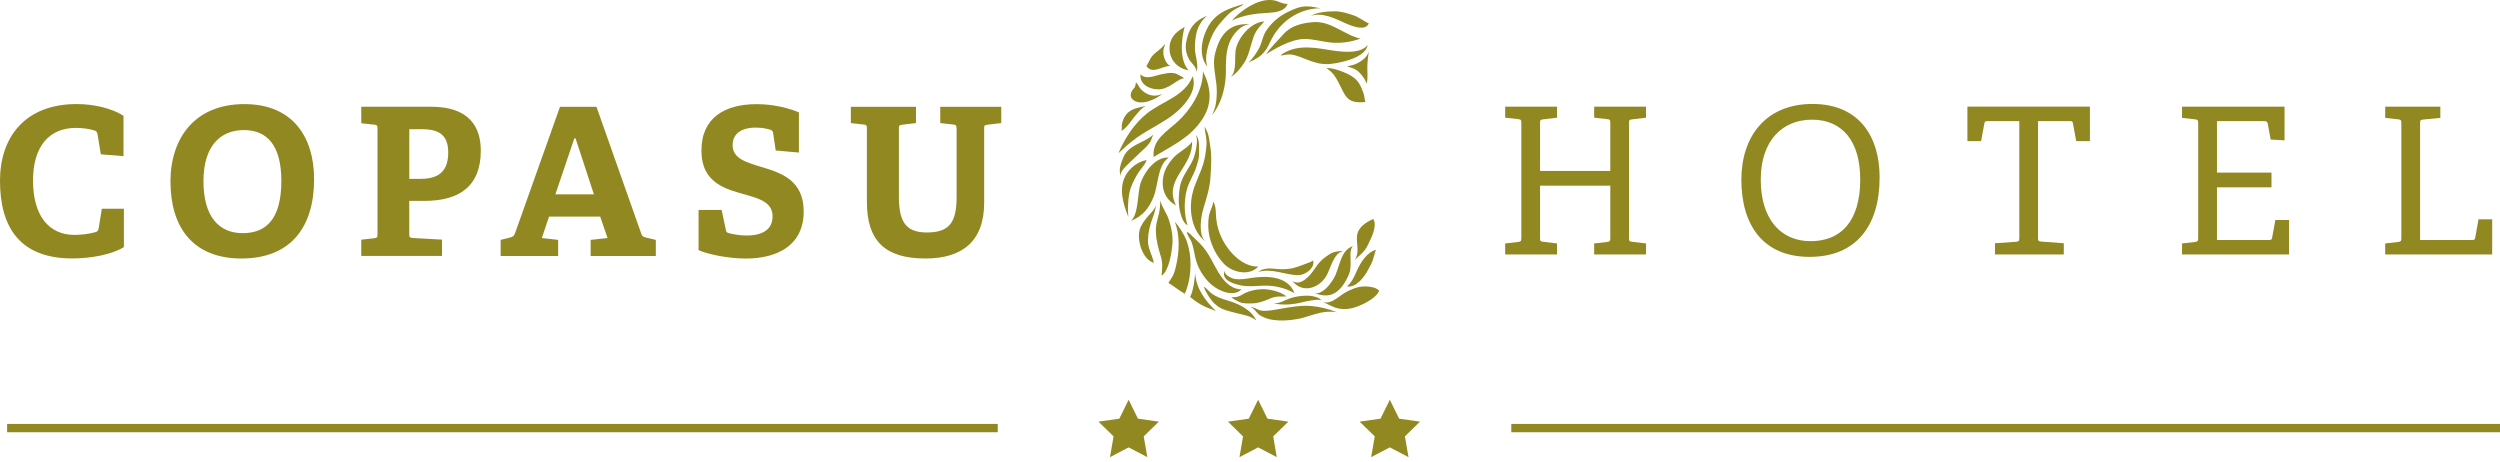 <?xml version="1.0" encoding="UTF-8"?>
<svg xmlns="http://www.w3.org/2000/svg" width="200" height="37" viewBox="0 0 200 37" fill="none">
  <g clip-path="url(#clip0_1_65)">
    <path d="M96.229 5.929C96.171 7.336 95.221 8.809 94.217 9.727C93.336 10.534 92.151 11.18 92.291 12.562C93.793 11.62 95.209 11.048 96.213 9.492C97.027 8.229 96.867 6.945 96.229 5.699" fill="#918821"></path>
    <path d="M95.361 11.34C95.036 11.83 94.295 12.15 93.875 12.616C93.522 13.006 93.209 13.492 93.09 14.006C92.859 15.027 93.168 15.928 94.077 16.43C93.098 14.422 95.237 13.463 95.361 11.599C95.373 11.443 95.361 11.34 95.361 11.34Z" fill="#918821"></path>
    <path d="M93.406 12.681C92.608 13.286 92.649 14.846 92.295 15.726C91.9 16.705 91.431 17.261 90.469 17.681C91.131 17.076 90.966 15.389 91.279 14.553C91.604 13.689 92.452 12.546 93.484 12.603" fill="#918821"></path>
    <path d="M89.477 12.253C89.966 11.097 90.728 9.883 91.781 9.056C93.019 8.081 94.789 7.694 95.414 6.098C95.883 7.447 94.39 8.875 93.369 9.525C92.003 10.398 91.332 10.624 90.184 11.611C89.901 11.858 89.477 12.253 89.477 12.253Z" fill="#918821"></path>
    <path d="M91.662 12.978C91.563 13.155 91.567 13.138 91.477 13.261C91.3 13.504 91.11 13.722 90.962 13.986C90.691 14.463 90.456 14.916 90.349 15.455C90.275 15.841 90.246 16.224 90.234 16.615C90.23 16.821 90.242 17.092 90.267 17.351C89.851 16.314 89.473 15.092 90.049 14.039C90.382 13.426 91.044 12.92 91.736 12.801C91.732 12.834 91.707 12.854 91.691 12.895C91.674 12.932 91.658 12.973 91.658 12.973L91.662 12.978Z" fill="#918821"></path>
    <path d="M89.637 14.113C89.584 13.73 90.065 13.299 90.312 13.068C90.625 12.776 90.929 12.471 91.242 12.175C91.497 11.932 91.744 11.747 91.954 11.451C92.106 11.233 92.147 11.011 92.254 10.78C91.493 11.463 90.304 11.558 89.868 12.591C89.58 13.274 89.563 13.512 89.596 13.87C89.609 13.994 89.641 14.113 89.641 14.113H89.637Z" fill="#918821"></path>
    <path d="M96.949 9.217C97.007 9.13 97.077 9.06 97.134 8.982C97.78 8.069 98.072 6.83 98.072 5.719C98.072 4.946 98.06 4.197 98.332 3.469C98.574 2.802 99.228 1.967 100.01 1.942C98.278 1.802 97.521 2.884 97.183 4.386C97.007 5.168 97.241 5.991 97.315 6.769C97.352 7.176 97.356 7.608 97.307 8.019C97.278 8.279 97.237 8.558 97.097 8.892C97.06 8.978 96.953 9.217 96.953 9.217H96.949Z" fill="#918821"></path>
    <path d="M99.455 0.325C99.368 0.473 99.085 0.593 98.92 0.679C98.562 0.868 98.34 1.057 98.064 1.35C97.603 1.835 97.221 2.284 96.945 2.897C96.653 3.551 96.303 4.654 96.603 5.349C95.83 4.448 96.142 2.991 96.69 2.061C97.216 1.164 98.011 0.778 98.949 0.49C99.138 0.432 99.455 0.325 99.455 0.325Z" fill="#918821"></path>
    <path d="M96.537 1.267C96.521 1.308 96.315 1.485 96.237 1.584C96.064 1.798 95.904 2.074 95.809 2.333C95.632 2.827 95.595 3.37 95.595 3.888C95.595 4.44 95.929 5.242 95.71 5.76C95.752 5.378 95.32 5.077 95.143 4.769C94.908 4.357 94.805 3.888 94.888 3.419C95.036 2.584 95.32 1.88 96.192 1.436C96.361 1.35 96.537 1.263 96.537 1.263V1.267Z" fill="#918821"></path>
    <path d="M94.41 2.378C93.851 2.761 93.554 3.246 93.563 3.897C93.575 4.814 94.2 5.456 95.089 5.637C94.093 4.514 94.768 2.164 94.768 2.16C94.768 2.16 94.55 2.28 94.41 2.378Z" fill="#918821"></path>
    <path d="M94.719 6.258C94.616 6.291 94.554 6.283 94.382 6.369C94.237 6.444 94.135 6.522 93.999 6.608C93.641 6.839 93.316 7.065 92.888 7.131C92.176 7.234 91.123 6.843 91.246 5.942C91.653 6.423 92.439 6.028 92.937 5.937C93.229 5.884 93.542 5.802 93.843 5.839C94.13 5.876 94.266 5.995 94.489 6.102C94.632 6.168 94.723 6.262 94.723 6.262L94.719 6.258Z" fill="#918821"></path>
    <path d="M90.872 6.592C91.032 6.711 91.11 6.946 91.242 7.102C91.415 7.303 91.604 7.439 91.847 7.542C92.25 7.711 92.583 7.666 92.97 7.53C92.439 7.945 91.324 8.488 90.674 8.007C90.39 7.797 90.423 7.53 90.547 7.291C90.645 7.098 90.777 7.052 90.822 6.88C90.855 6.756 90.872 6.592 90.872 6.592Z" fill="#918821"></path>
    <path d="M89.695 10.455C89.835 10.455 90.123 10.138 90.222 10.027C90.436 9.793 90.6 9.517 90.81 9.278C91.053 8.999 91.328 8.62 91.686 8.476C91.378 8.538 91.082 8.595 90.777 8.698C90.555 8.772 90.279 8.933 90.119 9.13C89.917 9.377 89.707 9.826 89.744 10.249C89.748 10.365 89.699 10.455 89.699 10.455H89.695Z" fill="#918821"></path>
    <path d="M93.205 3.506C93.221 3.617 93.11 3.785 93.09 3.921C93.052 4.135 93.057 4.366 93.122 4.571C93.201 4.822 93.373 5.184 93.645 5.283C93.015 5.23 92.221 6.007 91.707 5.283C91.752 5.209 91.818 5.123 91.9 4.954C92.18 4.304 92.464 4.259 92.95 3.798C93.098 3.658 93.209 3.51 93.209 3.51L93.205 3.506Z" fill="#918821"></path>
    <path d="M102.594 0.3C101.253 -0.588 99.442 0.671 98.541 1.646C99.447 1.206 100.438 1.078 101.442 1.029C101.981 1.004 102.808 0.913 103.01 0.309C102.779 0.329 102.607 0.243 102.401 0.185" fill="#918821"></path>
    <path d="M101.138 1.72C100.101 1.761 99.072 2.958 98.866 3.938C98.735 4.555 98.978 5.703 98.451 6.155C98.862 5.946 99.274 5.431 99.562 4.983C99.825 4.571 99.969 3.999 100.105 3.534C100.315 2.814 100.405 2.535 100.907 1.983C101.018 1.86 101.138 1.724 101.138 1.724V1.72Z" fill="#918821"></path>
    <path d="M99.866 4.999C100.15 4.798 100.611 4.106 100.759 3.794C100.973 3.341 101.018 2.872 101.302 2.448C101.734 1.806 102.31 1.308 103.002 0.971C103.512 0.72 103.969 0.51 104.541 0.51C104.944 0.51 105.265 0.597 105.639 0.662C104.084 0.667 102.705 1.518 101.899 2.823C101.636 3.246 101.487 3.716 101.175 4.111C100.878 4.485 100.693 4.584 100.265 4.822L99.862 5.003L99.866 4.999Z" fill="#918821"></path>
    <path d="M101.278 4.362C101.673 3.748 102.191 3.288 102.668 2.744C103.273 2.053 104.158 1.843 105.03 1.773C106.511 1.654 107.499 2.794 108.844 3.09C108.071 3.358 107.248 3.489 106.421 3.399C105.717 3.321 105.075 3.119 104.359 3.119C103.162 3.119 101.594 4.156 101.578 4.164C101.483 4.209 101.273 4.362 101.273 4.362H101.278Z" fill="#918821"></path>
    <path d="M109.532 1.893C109.087 1.683 108.729 1.378 108.244 1.214C107.824 1.07 107.269 0.905 106.82 0.905C106.17 0.905 105.417 0.963 104.829 1.28C105.709 0.967 106.688 1.424 107.499 1.798C107.931 2 109.194 2.572 109.499 1.889" fill="#918821"></path>
    <path d="M102.45 4.448C102.421 4.464 102.96 4.341 103.191 4.353C103.438 4.366 103.726 4.456 103.96 4.538C104.466 4.719 104.948 4.95 105.47 5.061C106.145 5.205 106.705 5.102 107.388 4.946C108.071 4.785 109.256 4.415 109.416 3.596C108.865 4.312 107.474 4.16 106.705 4.053C105.45 3.88 103.923 3.46 102.598 4.308C102.508 4.366 102.454 4.448 102.454 4.448H102.45Z" fill="#918821"></path>
    <path d="M106.121 5.444C106.376 5.645 106.54 5.765 106.705 5.987C106.956 6.32 107.12 6.678 107.31 7.052C107.499 7.435 107.688 7.863 108.087 8.048C108.454 8.217 108.849 8.192 109.239 8.163C109.153 7.949 109.165 7.686 109.079 7.456C108.98 7.188 108.873 6.9 108.717 6.657C108.499 6.324 108.198 6.102 107.836 5.925C107.367 5.699 106.836 5.518 106.491 5.468C106.26 5.435 106.121 5.444 106.121 5.444Z" fill="#918821"></path>
    <path d="M109.495 4.123C109.355 4.752 108.363 5.291 107.762 5.279C107.964 5.403 108.215 5.431 108.421 5.547C108.622 5.658 108.77 5.81 108.914 5.983C109.087 6.188 109.248 6.435 109.33 6.695C109.457 6.283 109.371 5.678 109.388 5.246C109.4 4.909 109.437 4.6 109.482 4.275L109.499 4.127L109.495 4.123Z" fill="#918821"></path>
    <path d="M96.361 10.13C96.402 10.636 96.558 11.072 96.517 11.607C96.476 12.105 96.406 12.644 96.258 13.122C95.999 13.961 95.554 14.714 95.373 15.586C95.102 16.895 95.353 18.495 96.455 19.343C95.846 18.833 96.064 17.368 96.258 16.726C96.525 15.829 96.788 15.055 96.842 14.113C96.891 13.278 96.953 12.455 96.809 11.628C96.743 11.237 96.723 10.937 96.608 10.62C96.542 10.439 96.361 10.126 96.361 10.126V10.13Z" fill="#918821"></path>
    <path d="M92.826 16.043C92.941 16.557 93.328 17.035 93.501 17.553C93.707 18.174 93.843 18.849 93.793 19.508C93.744 20.145 93.53 21.668 92.929 22.054C92.958 21.569 93.036 21.108 92.892 20.61C92.686 19.907 92.505 19.318 92.472 18.582C92.431 17.705 92.76 17.323 92.802 16.479C92.814 16.253 92.826 16.043 92.826 16.043Z" fill="#918821"></path>
    <path d="M92.439 16.43C92.439 16.582 92.308 16.771 92.16 16.944C92.053 17.072 91.933 17.187 91.863 17.273C91.596 17.582 91.296 17.96 91.18 18.364C90.938 19.203 91.378 20.75 92.308 21.026C92.205 20.454 91.83 19.89 91.839 19.285C91.855 17.804 92.489 17.129 92.444 16.43" fill="#918821"></path>
    <path d="M93.982 17.746C94.414 18.82 94.344 20.129 94.089 21.252C94.019 21.557 93.937 21.878 93.781 22.153C93.686 22.322 93.6 22.4 93.472 22.631C93.904 22.898 94.332 23.239 94.776 23.503C95.266 22.495 95.365 20.935 95.097 19.841C94.908 19.063 94.723 18.779 94.295 18.129C94.159 17.919 93.978 17.75 93.978 17.75L93.982 17.746Z" fill="#918821"></path>
    <path d="M94.949 18.553C94.966 18.82 95.213 19.084 95.311 19.331C95.468 19.726 95.525 20.154 95.616 20.569C95.781 21.322 96.134 21.939 96.644 22.515C97.188 23.133 98.578 23.877 99.319 23.157C97.895 23.1 97.336 21.454 96.71 20.417C96.447 19.985 96.134 19.59 95.756 19.252C95.612 19.125 95.344 18.837 95.192 18.701C95.102 18.619 94.953 18.553 94.953 18.553H94.949Z" fill="#918821"></path>
    <path d="M95.204 23.758C95.427 23.91 95.624 24.112 96.073 24.367C96.451 24.585 96.879 24.721 97.282 24.885C96.455 24.108 95.665 23.067 95.624 21.869C95.517 22.495 95.587 22.474 95.398 23.244C95.324 23.532 95.209 23.758 95.209 23.758H95.204Z" fill="#918821"></path>
    <path d="M97.035 16.236C97.06 16.389 96.768 16.969 96.719 17.232C96.632 17.738 96.636 18.347 96.743 18.849C96.924 19.689 97.319 20.47 97.904 21.092C98.554 21.787 99.945 22.124 100.665 21.322C99.43 21.367 98.323 20.186 97.813 19.195C97.533 18.652 97.356 18.096 97.299 17.495C97.254 17.051 97.299 16.512 97.068 16.138" fill="#918821"></path>
    <path d="M96.299 22.923C96.529 23.067 96.731 23.338 96.974 23.511C97.332 23.766 97.784 23.914 98.212 24.042C99.089 24.301 100.093 24.758 100.508 25.646C99.998 25.235 99.5 25.206 98.883 25.042C98.455 24.927 97.797 24.787 97.434 24.515C96.974 24.169 96.809 23.914 96.484 23.346C96.389 23.182 96.299 22.923 96.299 22.923Z" fill="#918821"></path>
    <path d="M98.015 21.647C97.862 21.956 98.513 22.264 98.722 22.305C99.204 22.4 99.698 22.297 100.167 22.227C101.376 22.05 103.051 22.091 103.561 23.453C102.747 23.005 101.924 22.816 100.977 22.857C100.43 22.881 99.842 22.943 99.299 22.836C98.776 22.733 97.945 22.503 97.912 21.931C97.904 21.791 98.011 21.647 98.011 21.647H98.015Z" fill="#918821"></path>
    <path d="M98.488 23.774C98.661 23.914 98.945 24.071 99.146 24.161C99.459 24.301 99.821 24.276 100.163 24.272C100.669 24.268 101.167 24.075 101.623 23.877C102.101 23.667 102.442 23.737 102.928 23.717C102.38 23.285 101.45 23.083 100.755 23.145C100.409 23.174 100.01 23.264 99.689 23.404C99.373 23.54 99.237 23.713 98.875 23.762C98.706 23.787 98.484 23.779 98.484 23.779L98.488 23.774Z" fill="#918821"></path>
    <path d="M100.039 24.589C100.245 24.511 100.636 24.807 100.878 24.844C101.385 24.922 101.952 24.782 102.45 24.7C103.277 24.56 104.059 24.412 104.903 24.482C105.631 24.544 106.297 24.721 106.972 24.984C106.511 24.889 105.972 24.943 105.594 25.029C104.977 25.165 104.392 25.42 103.767 25.527C103.092 25.642 102.524 25.683 101.854 25.593C101.426 25.535 101.204 25.441 100.878 25.272C100.59 25.124 100.5 24.898 100.27 24.692C100.204 24.634 100.043 24.585 100.043 24.585L100.039 24.589Z" fill="#918821"></path>
    <path d="M105.038 20.828C105.08 20.911 105.08 21.063 105.059 21.145C105.03 21.277 104.919 21.466 104.824 21.561C104.545 21.84 104.154 22.034 103.755 22.013C102.697 21.956 101.714 21.445 100.652 21.754C101.097 21.417 101.599 21.462 102.117 21.515C102.557 21.561 102.973 21.544 103.405 21.458C103.656 21.404 104.541 21.087 104.824 20.964C104.824 20.964 104.87 20.944 104.94 20.906C105.01 20.869 105.042 20.828 105.042 20.828H105.038Z" fill="#918821"></path>
    <path d="M105.693 24.062C105.639 23.852 104.462 24.112 104.269 24.161C103.504 24.359 102.668 24.441 101.891 24.272C102.446 24.272 102.747 24.017 103.257 23.848C103.635 23.725 104.001 23.676 104.372 23.659C104.647 23.647 104.923 23.659 105.232 23.746C105.688 23.873 105.693 24.058 105.693 24.058V24.062Z" fill="#918821"></path>
    <path d="M107.487 20.079C106.68 20.195 106.441 21.54 106.088 22.108C105.466 23.1 104.17 23.482 103.372 22.466C104.051 22.96 104.833 22.017 105.162 21.52C105.417 21.133 105.68 20.808 106.055 20.549C106.478 20.252 106.561 20.178 107.092 20.096C107.301 20.063 107.487 20.084 107.487 20.084V20.079Z" fill="#918821"></path>
    <path d="M108.231 19.689C107.182 20.047 107.211 21.437 106.676 22.314C106.359 22.836 105.8 23.536 105.174 23.466C105.59 23.593 106.084 23.725 106.561 23.548C107.199 23.309 107.643 22.593 107.919 21.939C108.182 21.314 107.947 20.45 108.083 19.968C108.128 19.816 108.227 19.689 108.227 19.689H108.231Z" fill="#918821"></path>
    <path d="M95.694 10.858C95.813 11.188 95.727 11.71 95.657 12.048C95.583 12.406 95.472 12.755 95.291 13.076C94.945 13.685 94.525 14.228 94.394 14.936C94.283 15.545 94.254 16.29 94.398 16.895C94.489 17.265 94.637 17.829 94.999 18.022C94.735 17.133 94.715 16.245 94.904 15.339C95.064 14.578 95.546 13.957 95.748 13.22C95.822 12.953 95.904 12.735 95.916 12.459C95.929 12.229 95.929 11.99 95.929 11.755C95.929 11.463 95.879 11.027 95.69 10.809" fill="#918821"></path>
    <path d="M110.33 23.235C110.186 23.787 109.145 24.305 108.667 24.494C108.182 24.684 107.672 24.778 107.149 24.692C106.655 24.61 106.252 24.33 105.804 24.149C106.511 24.4 107.129 23.651 107.696 23.359C108.124 23.137 108.561 22.943 109.042 22.919C109.462 22.894 109.914 22.972 110.095 23.083C110.219 23.157 110.334 23.239 110.334 23.239L110.33 23.235Z" fill="#918821"></path>
    <path d="M110.091 19.981C109.359 20.162 108.832 21.022 108.548 21.663C108.355 22.104 108.133 22.602 107.762 22.91C108.491 23.054 109.194 22.096 109.466 21.548C109.667 21.145 109.758 21.092 109.943 20.413C109.943 20.433 109.972 20.273 110.017 20.137C110.05 20.038 110.091 19.985 110.091 19.985V19.981Z" fill="#918821"></path>
    <path d="M109.91 17.602C110.161 18.183 109.671 19.1 109.408 19.639C109.157 20.158 108.774 20.421 108.379 20.791C108.791 20.178 108.499 19.528 108.561 18.874C108.63 18.174 109.309 17.767 109.853 17.52" fill="#918821"></path>
    <path d="M79.82 33.913H0.568V34.579H79.82V33.913Z" fill="#918821"></path>
    <path d="M200.004 33.913H120.904V34.579H200.004V33.913Z" fill="#918821"></path>
    <path d="M9.908 19.771C8.937 20.363 7.287 20.676 5.785 20.676C1.679 20.676 0 18.285 0 14.459C0 10.949 2.029 8.324 6.135 8.324C7.505 8.324 8.97 8.67 9.879 9.262V12.492L8.065 12.344L7.801 10.727C7.768 10.562 7.703 10.48 7.538 10.431C7.176 10.315 6.616 10.233 6.069 10.233C3.975 10.233 2.642 11.653 2.642 14.455C2.642 17.257 3.913 18.791 5.954 18.791C6.497 18.791 7.176 18.709 7.604 18.578C7.801 18.528 7.851 18.479 7.9 18.232L8.147 16.697H9.912V19.763L9.908 19.771Z" fill="#918821"></path>
    <path d="M13.636 14.545C13.636 11.015 15.615 8.328 19.54 8.328C23.466 8.328 25.128 11.015 25.128 14.331C25.128 18.207 23.231 20.68 19.31 20.68C15.389 20.68 13.64 18.125 13.64 14.545H13.636ZM22.507 14.479C22.507 11.628 21.371 10.406 19.508 10.406C17.643 10.406 16.277 11.661 16.277 14.496C16.277 17.331 17.516 18.652 19.409 18.652C21.302 18.652 22.507 17.516 22.507 14.479Z" fill="#918821"></path>
    <path d="M28.901 20.479V19.174L29.938 19.059C30.169 19.026 30.201 18.977 30.201 18.73V10.303C30.201 10.056 30.169 9.99 29.938 9.974L28.901 9.859V8.538H34.489C37.538 8.538 38.464 10.155 38.464 12.048C38.464 14.916 36.731 16.072 33.946 16.072H32.74V18.709C32.74 18.973 32.757 19.006 33.004 19.038L35.361 19.17V20.474H28.897L28.901 20.479ZM33.567 14.311C34.654 14.311 35.859 14.064 35.859 12.2C35.859 10.616 34.888 10.336 33.715 10.336H32.744V14.311H33.567Z" fill="#918821"></path>
    <path d="M47.252 20.479V19.191L48.606 19.043L48.014 17.327H43.924L43.348 19.043L44.652 19.191V20.479H40.052V19.191L40.776 19.01C40.974 18.96 41.122 18.894 41.188 18.697L44.8 8.542H47.717L51.314 18.73C51.379 18.927 51.511 18.96 51.709 19.01L52.466 19.191V20.479H47.257H47.252ZM46.047 11.064H45.948L44.43 15.549H47.512L46.043 11.064H46.047Z" fill="#918821"></path>
    <path d="M62.057 12.039L61.859 10.702C61.827 10.505 61.777 10.439 61.662 10.389C61.399 10.307 61.004 10.208 60.456 10.208C59.218 10.208 58.609 10.768 58.609 11.611C58.609 12.698 59.728 12.998 60.983 13.377C62.551 13.854 64.295 14.447 64.295 16.924C64.295 19.627 62.184 20.684 59.662 20.684C58.177 20.684 56.514 20.306 55.885 20.009V16.796H57.732L58.062 18.364C58.094 18.561 58.127 18.61 58.341 18.66C58.539 18.709 59.099 18.841 59.728 18.841C61.065 18.841 61.806 18.314 61.806 17.306C61.806 16.253 60.868 15.919 59.761 15.607C58.127 15.146 56.115 14.702 56.115 12.043C56.115 9.385 58.029 8.332 60.535 8.332C61.954 8.332 63.172 8.678 63.913 8.99V12.204L62.049 12.039H62.057Z" fill="#918821"></path>
    <path d="M76.52 10.291C76.52 10.044 76.487 9.978 76.257 9.962L75.22 9.846V8.542H80.1V9.846L78.997 9.978C78.75 10.011 78.734 10.044 78.734 10.291V16.212C78.734 19.343 76.935 20.68 74.035 20.68C70.755 20.68 69.352 19.228 69.352 16.146V10.291C69.352 10.044 69.319 9.978 69.089 9.962L68.068 9.846V8.542H73.278V9.846L72.175 9.978C71.928 10.011 71.912 10.044 71.912 10.291V15.681C71.912 17.578 72.339 18.598 74.138 18.598C75.936 18.598 76.528 17.825 76.528 15.747V10.291H76.52Z" fill="#918821"></path>
    <path d="M90.291 31.979L91.036 33.493L92.707 33.732L91.497 34.909L91.785 36.571L90.291 35.789L88.798 36.571L89.086 34.909L87.876 33.732L89.547 33.493L90.291 31.979Z" fill="#918821"></path>
    <path d="M100.652 31.979L101.397 33.493L103.067 33.732L101.858 34.909L102.142 36.571L100.652 35.789L99.159 36.571L99.442 34.909L98.237 33.732L99.903 33.493L100.652 31.979Z" fill="#918821"></path>
    <path d="M111.186 31.979L111.93 33.493L113.601 33.732L112.395 34.909L112.679 36.571L111.186 35.789L109.692 36.571L109.98 34.909L108.77 33.732L110.441 33.493L111.186 31.979Z" fill="#918821"></path>
    <path d="M127.533 20.355V19.475L128.562 19.359C128.792 19.326 128.825 19.277 128.825 19.034V14.854H123.204V19.018C123.204 19.281 123.221 19.31 123.468 19.343L124.562 19.475V20.355H120.415V19.475L121.443 19.359C121.674 19.326 121.707 19.277 121.707 19.034V9.855C121.707 9.608 121.674 9.546 121.443 9.529L120.415 9.414V8.534H124.562V9.414L123.468 9.546C123.221 9.579 123.204 9.612 123.204 9.855V13.677H128.825V9.855C128.825 9.608 128.792 9.546 128.562 9.529L127.533 9.414V8.534H131.681V9.414L130.586 9.546C130.339 9.579 130.323 9.612 130.323 9.855V19.018C130.323 19.281 130.339 19.31 130.586 19.343L131.681 19.475V20.355H127.533Z" fill="#918821"></path>
    <path d="M139.309 14.377C139.309 10.912 141.268 8.316 144.996 8.316C148.723 8.316 150.369 10.912 150.369 14.195C150.369 18.051 148.505 20.549 144.765 20.549C141.025 20.549 139.309 17.985 139.309 14.372V14.377ZM148.818 14.36C148.818 11.225 147.333 9.575 144.963 9.575C142.593 9.575 140.86 11.241 140.86 14.377C140.86 17.512 142.445 19.294 144.847 19.294C147.25 19.294 148.818 17.726 148.818 14.36Z" fill="#918821"></path>
    <path d="M159.598 20.355V19.458L161.281 19.343C161.512 19.326 161.545 19.261 161.545 19.018V9.69H159.014C158.833 9.69 158.784 9.706 158.751 9.871L158.487 11.291H157.393V8.53H167.194V11.291H166.1L165.836 9.871C165.803 9.706 165.754 9.69 165.573 9.69H163.042V19.018C163.042 19.248 163.059 19.31 163.306 19.326L165.104 19.458V20.355H159.598Z" fill="#918821"></path>
    <path d="M174.563 20.355V19.475L175.592 19.359C175.822 19.326 175.855 19.277 175.855 19.034V9.871C175.855 9.624 175.822 9.562 175.592 9.546L174.563 9.431V8.534H182.764V11.229L181.653 11.163L181.422 9.904C181.39 9.739 181.324 9.69 181.147 9.69H177.357V13.809H181.719V14.986H177.357V19.199H181.505C181.686 19.199 181.735 19.182 181.768 19.018L182.031 17.598H183.126V20.359H174.567L174.563 20.355Z" fill="#918821"></path>
    <path d="M190.816 20.355V19.475L191.845 19.359C192.075 19.326 192.108 19.277 192.108 19.034V9.871C192.108 9.624 192.075 9.562 191.845 9.546L190.816 9.431V8.534H195.227V9.431L193.869 9.562C193.622 9.579 193.606 9.645 193.606 9.871V19.199H197.753C197.934 19.199 197.984 19.182 198.017 19.018L198.28 17.549H199.375V20.359H190.816V20.355Z" fill="#918821"></path>
  </g>
  <defs>
    <clipPath id="clip0_1_65">
      <rect width="200" height="36.571" fill="white"></rect>
    </clipPath>
  </defs>
</svg>
